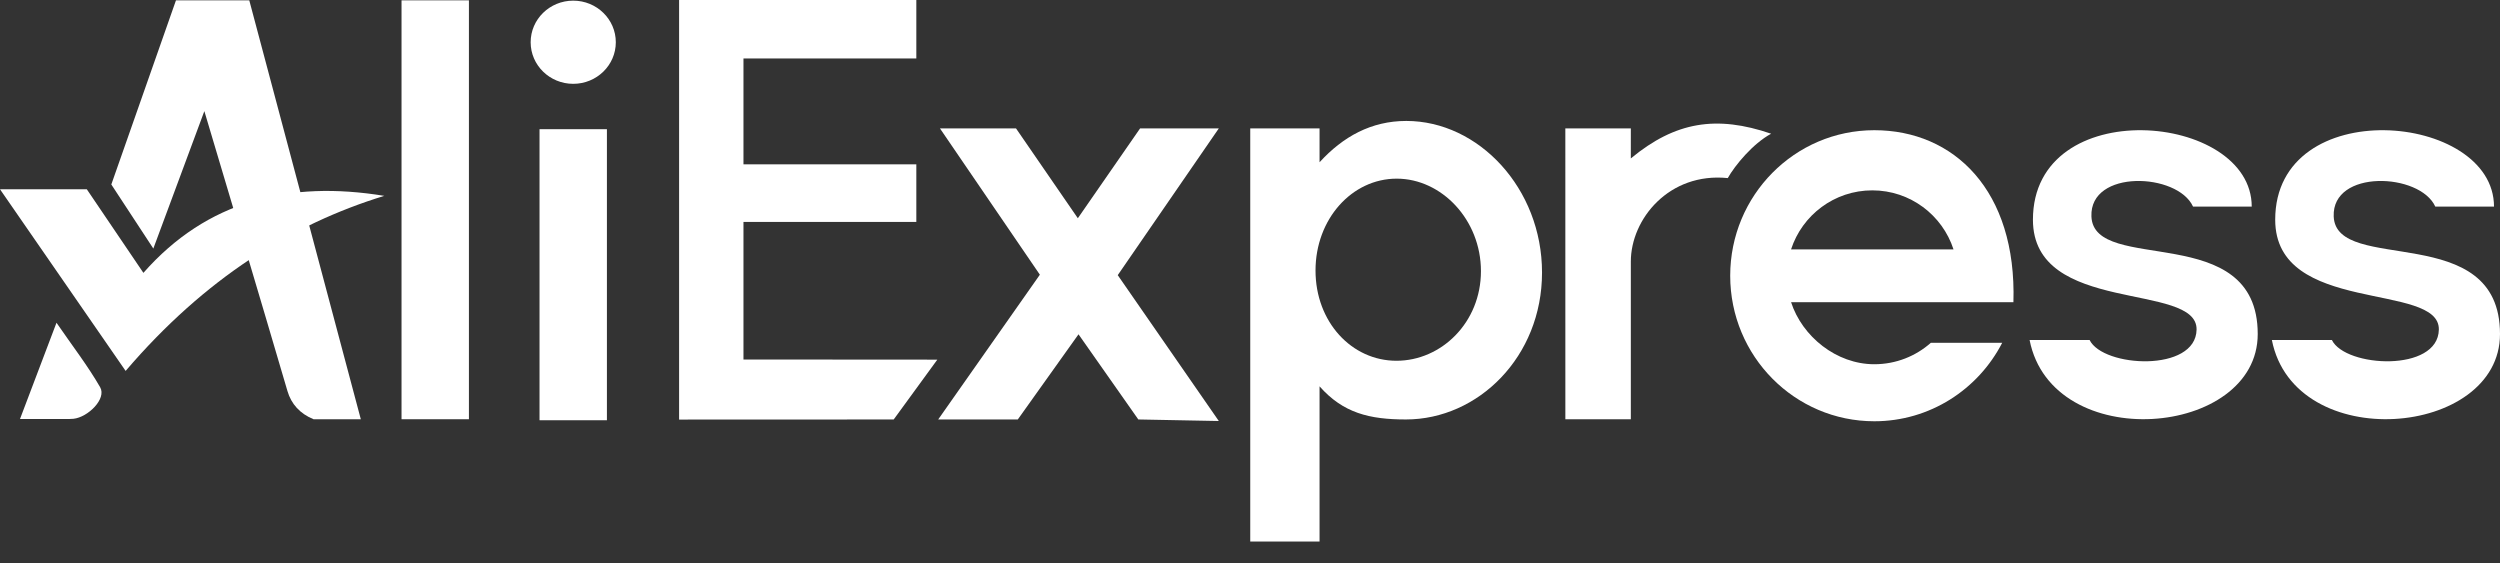 <?xml version="1.0" encoding="UTF-8"?> <svg xmlns="http://www.w3.org/2000/svg" width="111" height="25" viewBox="0 0 111 25" fill="none"><rect x="0" y="0" width="111" height="25" fill="#333333" stroke="none"/><path d="M0.887 18.606C1.438 17.155 1.933 15.848 2.508 14.33C3.232 15.382 3.905 16.251 4.447 17.194C4.742 17.708 3.901 18.529 3.26 18.594C3.123 18.608 2.982 18.605 2.843 18.605C2.26 18.607 1.678 18.605 0.887 18.605V18.606Z" fill="white"></path><path d="M17.828 18.614V0.015H20.82V18.614H17.828Z" fill="white"></path><path d="M4.943 8.19L7.813 0.015H11.068L16.02 18.614H13.921C13.319 18.368 12.932 17.94 12.763 17.363C11.848 14.227 9.073 4.934 9.073 4.934L6.808 11.036L4.942 8.19H4.943Z" fill="white"></path><path d="M0 8.403H3.854L6.367 12.115C9.187 8.91 12.836 8.004 17.062 8.696C12.969 9.951 9.1 12.352 5.578 16.469L0 8.403Z" fill="white"></path><path d="M23.955 18.659V5.736H26.947V18.659H23.955Z" fill="white"></path><path d="M25.451 3.722C26.495 3.722 27.342 2.895 27.342 1.876C27.342 0.856 26.495 0.029 25.451 0.029C24.407 0.029 23.561 0.856 23.561 1.876C23.561 2.895 24.407 3.722 25.451 3.722Z" fill="white"></path><path d="M30.152 0H40.685V2.597H33.01V7.297H40.685V9.855L33.01 9.854V15.962L41.617 15.968L39.68 18.625L30.152 18.629V0Z" fill="white"></path><path d="M41.734 5.701H45.111L47.856 9.69L50.62 5.701H54.115L49.628 12.217L54.115 18.693L50.541 18.624L47.886 14.843L45.19 18.624H41.656L46.17 12.197L41.734 5.701Z" fill="white"></path><path d="M62.439 5.37C60.886 5.37 59.629 6.065 58.588 7.204V5.701H55.511V24.044H58.588V17.154C59.636 18.34 60.809 18.624 62.423 18.624C65.63 18.624 68.466 15.842 68.466 12.101C68.466 8.359 65.647 5.37 62.44 5.37L62.439 5.37ZM62.003 16.018C60.012 16.018 58.409 14.294 58.409 12.011C58.409 9.728 60.023 7.932 62.014 7.932C64.004 7.932 65.754 9.756 65.754 12.039C65.754 14.322 63.994 16.018 62.003 16.018Z" fill="white"></path><path d="M72.409 11.615C72.409 9.717 74.117 7.642 76.713 7.907C77.032 7.341 77.829 6.374 78.639 5.937C76.215 5.108 74.386 5.397 72.408 7.034L72.409 5.7H69.501L69.502 18.614H72.409V11.615Z" fill="white"></path><path d="M85.73 15.22C85.062 15.812 84.182 16.172 83.219 16.172C81.533 16.172 80.017 14.939 79.524 13.418H89.396C89.547 8.452 86.752 5.781 83.219 5.781C79.685 5.781 76.821 8.674 76.821 12.243C76.821 15.812 79.685 18.704 83.219 18.704C85.689 18.704 87.832 17.29 88.898 15.22H85.73ZM83.13 8.452C84.815 8.452 86.242 9.552 86.736 11.073H79.523C80.017 9.552 81.444 8.452 83.13 8.452Z" fill="white"></path><path d="M97.371 9.174H99.977C99.977 4.977 90.263 4.132 90.262 9.756C90.262 14.003 97.563 12.501 97.528 14.633C97.497 16.542 93.379 16.32 92.779 15.097H90.114C91.121 20.201 100.243 19.429 100.243 14.831C100.243 9.735 92.957 12.219 92.859 9.608C92.779 7.508 96.682 7.664 97.371 9.173V9.174Z" fill="white"></path><path d="M108.127 9.174H110.734C110.734 4.977 101.02 4.132 101.019 9.756C101.019 14.003 108.32 12.501 108.285 14.633C108.254 16.542 104.136 16.32 103.536 15.097H100.871C101.878 20.201 111 19.429 111 14.831C111 9.735 103.714 12.219 103.616 9.608C103.536 7.508 107.439 7.664 108.127 9.173V9.174Z" fill="white"></path></svg> 